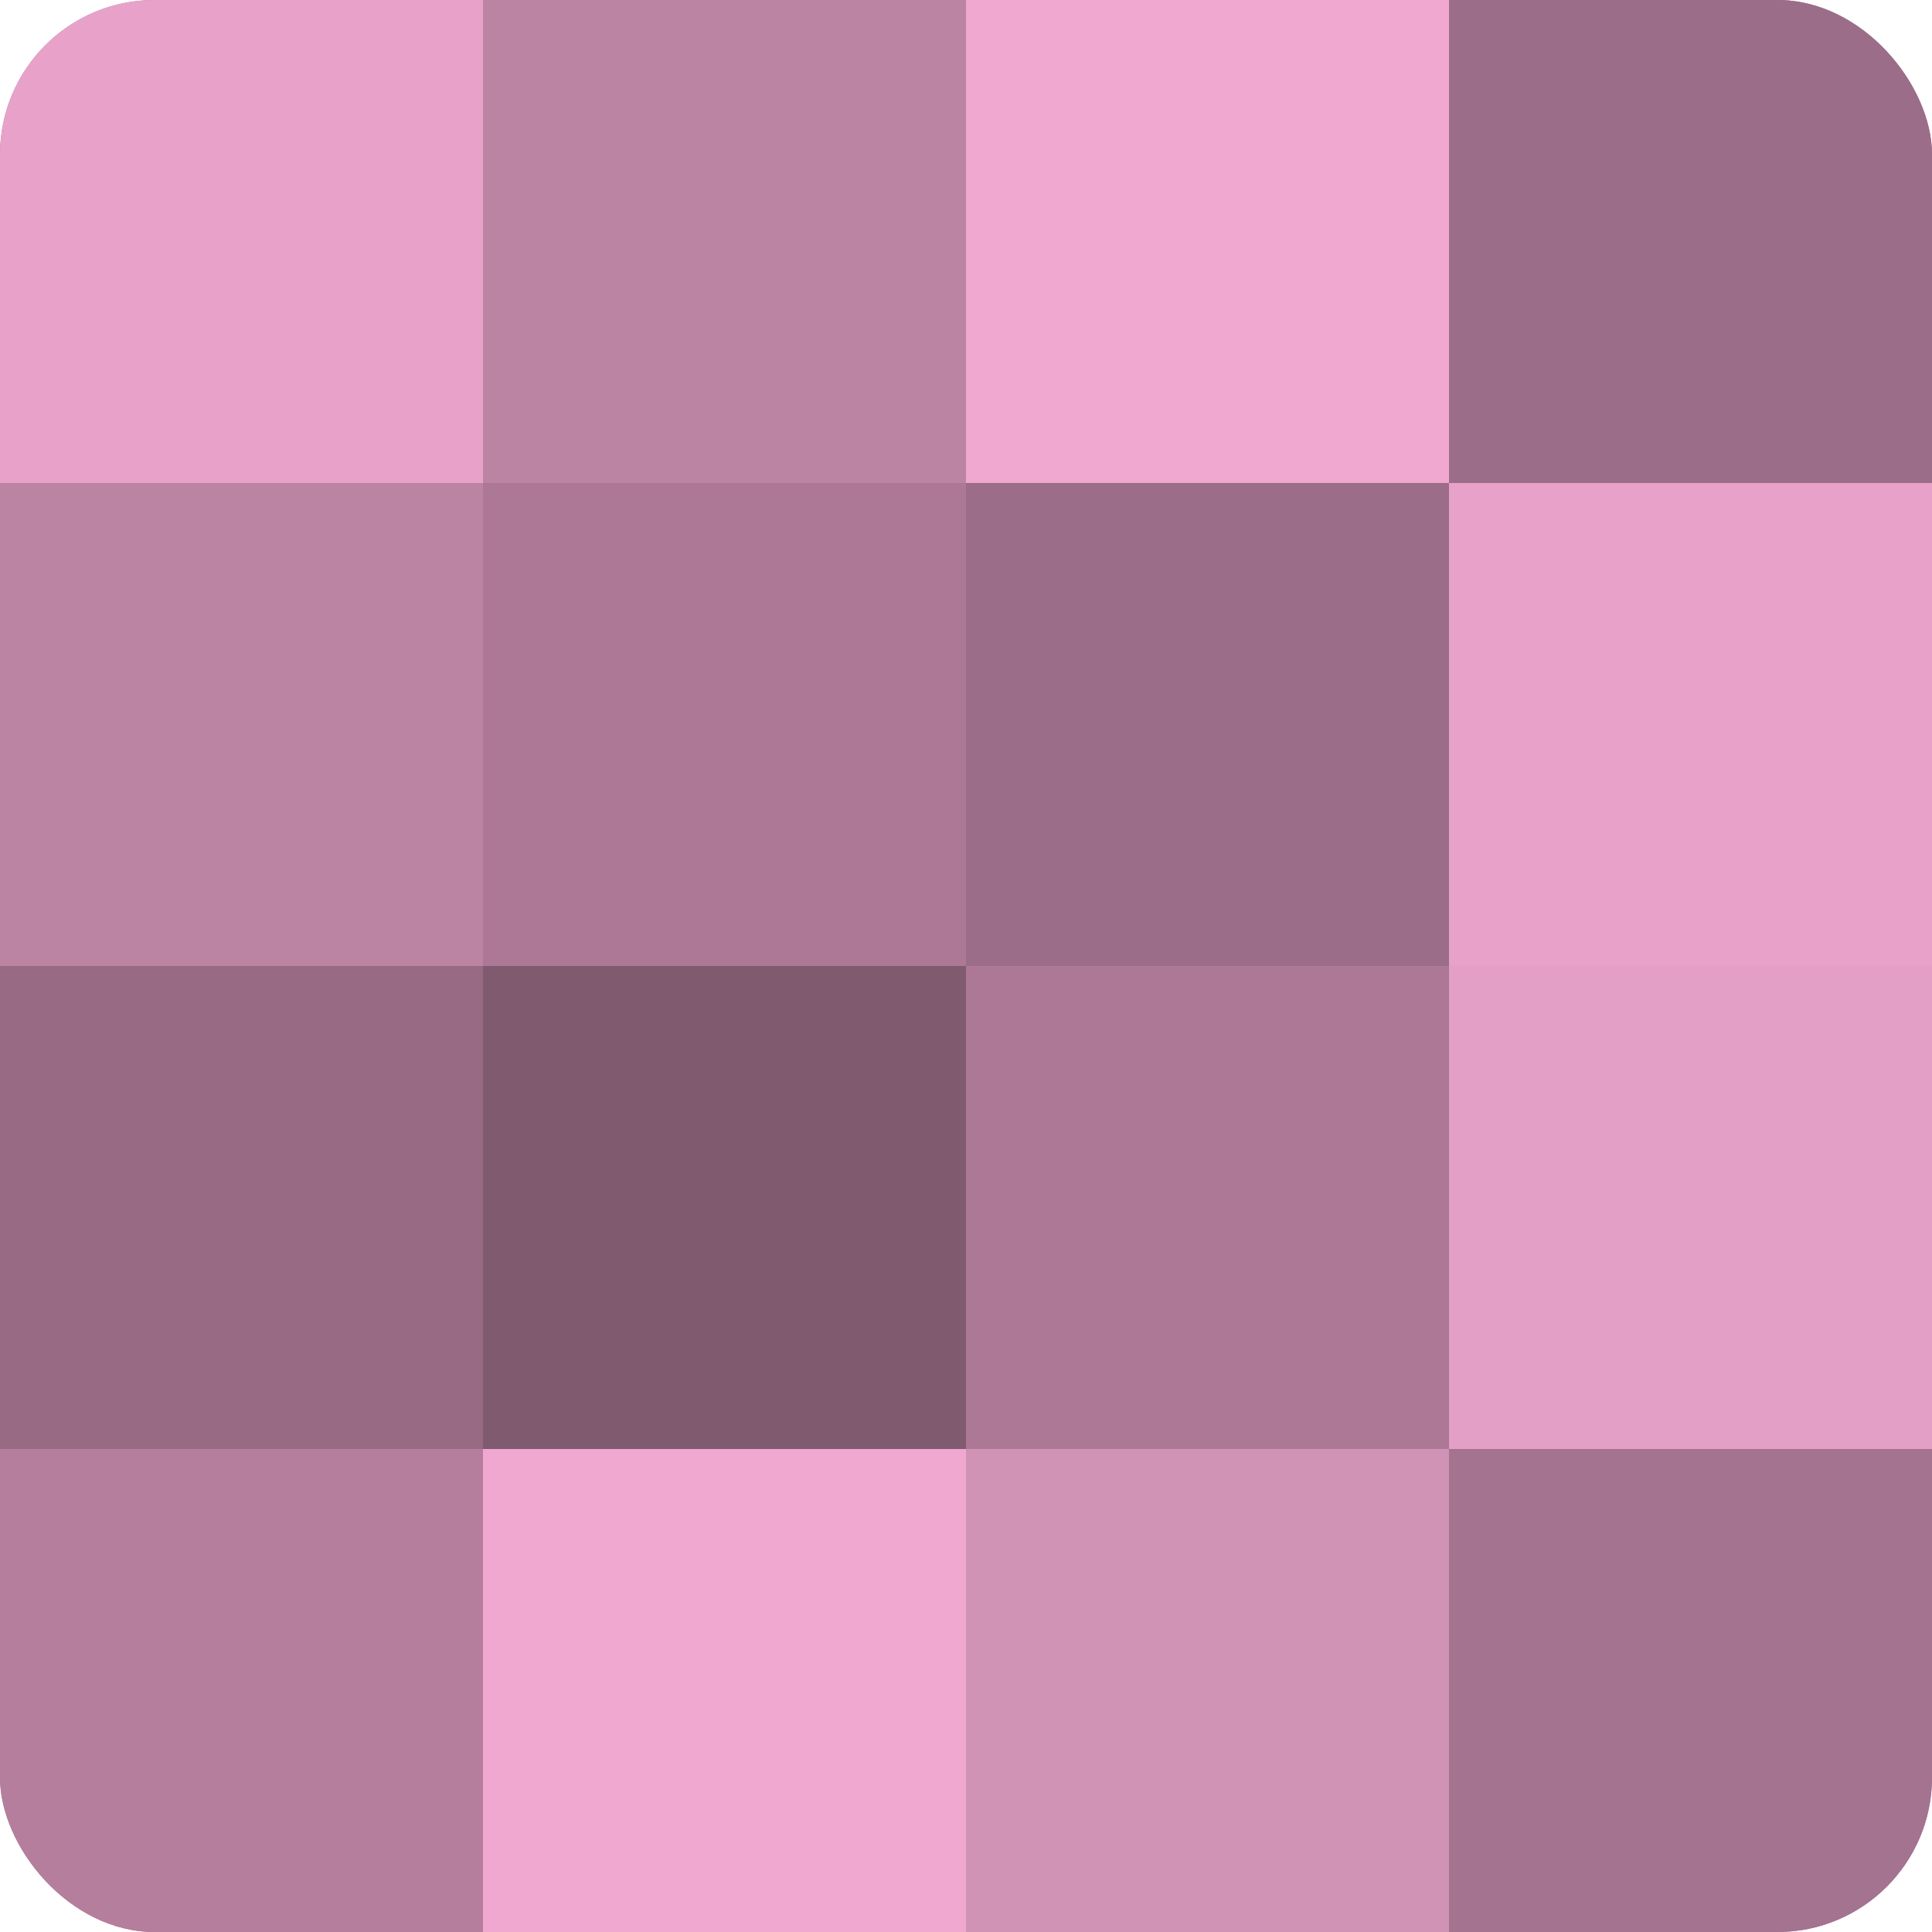 <?xml version="1.0" encoding="UTF-8"?>
<svg xmlns="http://www.w3.org/2000/svg" width="60" height="60" viewBox="0 0 100 100" preserveAspectRatio="xMidYMid meet"><defs><clipPath id="c" width="100" height="100"><rect width="100" height="100" rx="8" ry="8"/></clipPath></defs><g clip-path="url(#c)"><rect width="100" height="100" fill="#a0708b"/><rect width="25" height="25" fill="#e8a2ca"/><rect y="25" width="25" height="25" fill="#bc84a3"/><rect y="50" width="25" height="25" fill="#986a84"/><rect y="75" width="25" height="25" fill="#b47e9c"/><rect x="25" width="25" height="25" fill="#bc84a3"/><rect x="25" y="25" width="25" height="25" fill="#ac7896"/><rect x="25" y="50" width="25" height="25" fill="#805a6f"/><rect x="25" y="75" width="25" height="25" fill="#f0a8d0"/><rect x="50" width="25" height="25" fill="#f0a8d0"/><rect x="50" y="25" width="25" height="25" fill="#9c6d88"/><rect x="50" y="50" width="25" height="25" fill="#ac7896"/><rect x="50" y="75" width="25" height="25" fill="#d092b5"/><rect x="75" width="25" height="25" fill="#9c6d88"/><rect x="75" y="25" width="25" height="25" fill="#e8a2ca"/><rect x="75" y="50" width="25" height="25" fill="#e49fc6"/><rect x="75" y="75" width="25" height="25" fill="#a4738f"/></g></svg>
